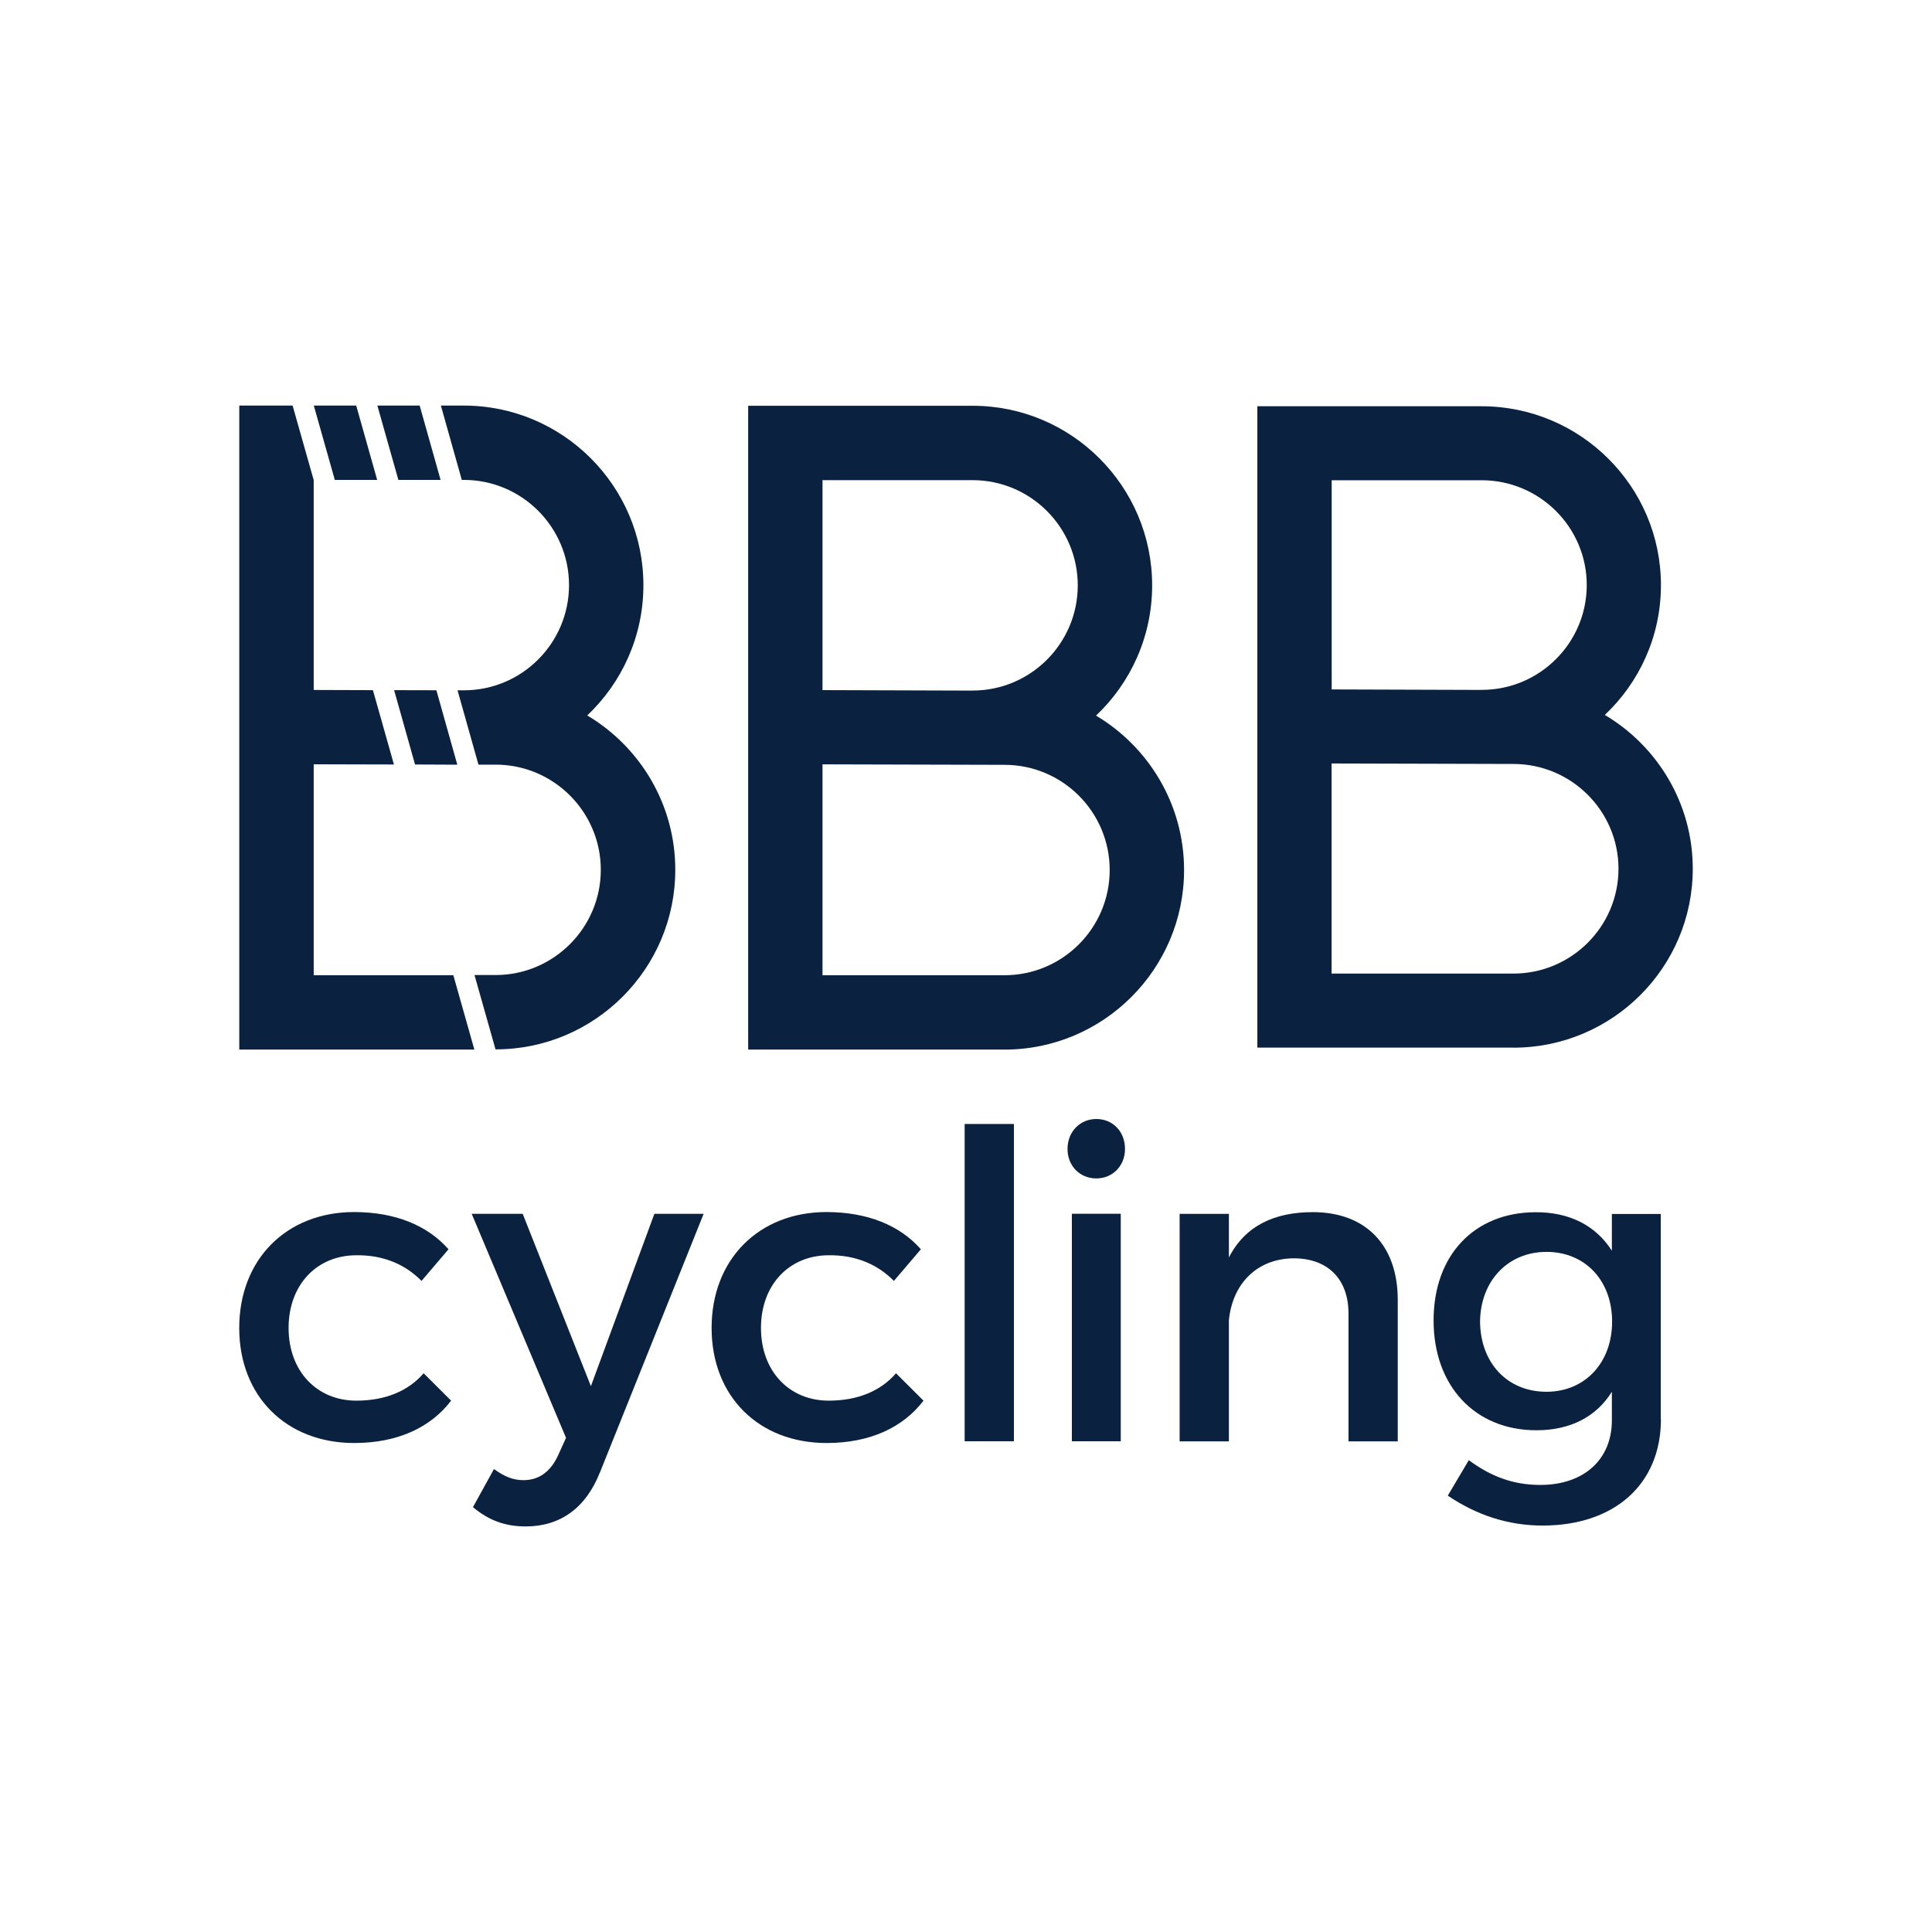 <svg viewBox="0 0 400 400" height="400" width="400" xmlns="http://www.w3.org/2000/svg" data-name="Layer 1" id="a">
  <defs>
    <style>
      .b {
        fill: #0a2240;
      }
    </style>
  </defs>
  <g>
    <path d="M124.19,304.87c-2.94,7.43-8.27,11.16-15.35,11.16-4.25,0-7.63-1.24-10.92-3.99l4.35-7.89c2.22,1.6,3.99,2.3,6.13,2.3,3.11,0,5.59-1.68,7.19-5.23l1.6-3.53-19.53-46.38h10.56l14.12,35.68,13.14-35.68h10.2l-21.48,53.57Z" class="b"></path>
    <path d="M190.66,258.65l-5.59,6.55c-3.29-3.35-7.81-5.39-13.5-5.31-8.17,0-14.02,6.11-14.02,15.05s5.85,15.05,14.02,15.05c5.95,0,10.74-1.96,13.94-5.67l5.69,5.67c-4.25,5.57-11.1,8.77-20.07,8.77-14.02,0-23.8-9.64-23.8-23.82s9.76-24,23.8-24c8.53.02,15.17,2.76,19.53,7.71Z" class="b"></path>
    <path d="M92.86,258.65l-5.59,6.55c-3.29-3.35-7.81-5.39-13.5-5.31-8.17,0-14.02,6.11-14.02,15.05s5.85,15.05,14.02,15.05c5.95,0,10.74-1.96,13.94-5.67l5.69,5.67c-4.25,5.57-11.1,8.77-20.07,8.77-14.02,0-23.8-9.64-23.8-23.82s9.76-24,23.8-24c8.53.02,15.17,2.76,19.53,7.71Z" class="b"></path>
    <path d="M199.72,298.4v-65.69h10.2v65.69h-10.2Z" class="b"></path>
    <path d="M232.92,237.87c0,3.53-2.58,6.11-5.95,6.11s-5.95-2.56-5.95-6.11,2.58-6.19,5.95-6.19c3.37-.02,5.95,2.56,5.95,6.19ZM221.92,298.4v-47.1h10.12v47.1h-10.12Z" class="b"></path>
    <path d="M289.39,269.11v29.31h-10.2v-26.48c0-7.09-4.25-11.42-11.36-11.42-7.81.08-12.7,5.49-13.4,12.84v25.06h-10.2v-47.1h10.2v9.02c3.37-6.55,9.4-9.38,17.39-9.38,11,0,17.57,6.91,17.57,18.15Z" class="b"></path>
    <path d="M343.88,293.81c0,13.54-9.68,22.04-24.5,22.04-7.37,0-13.86-2.3-19.63-6.19l4.35-7.35c4.43,3.27,9.04,5.13,14.81,5.13,8.96,0,14.81-5.23,14.81-13.36v-5.93c-3.19,5.13-8.53,7.97-15.61,7.97-12.78,0-21.3-9.2-21.3-22.74s8.43-22.3,20.94-22.4c7.29-.08,12.7,2.84,15.97,7.97v-7.61h10.12v42.47h.02ZM333.77,273.63c0-8.51-5.59-14.44-13.58-14.44s-13.68,6.01-13.76,14.44c.08,8.51,5.59,14.52,13.76,14.52,7.97,0,13.58-6.03,13.58-14.52Z" class="b"></path>
  </g>
  <path d="M313.33,216.9h-53.01V84.11h46.42c20.49,0,37.14,16.61,37.14,37.04,0,10.58-4.47,20.13-11.62,26.87,10.9,6.47,18.21,18.33,18.21,31.85,0,20.43-16.65,37.04-37.14,37.04ZM275.69,201.57h37.64c12,0,21.76-9.74,21.76-21.7s-9.76-21.7-21.76-21.7l-37.64-.1v43.51ZM306.76,142.83h.06c11.96-.02,21.7-9.74,21.7-21.7s-9.76-21.7-21.76-21.7h-31.05v43.31l31.05.1Z" class="b"></path>
  <path d="M207.97,217.3h-53.07V84.01h46.46c20.51,0,37.18,16.67,37.18,37.18,0,10.62-4.47,20.21-11.62,26.97,10.9,6.49,18.23,18.39,18.23,31.97,0,20.51-16.69,37.18-37.18,37.18ZM170.29,201.91h37.68c12,0,21.78-9.76,21.78-21.78s-9.76-21.78-21.78-21.78l-37.68-.1s0,43.67,0,43.67ZM201.38,142.97h.04c11.98-.02,21.72-9.78,21.72-21.78s-9.76-21.78-21.78-21.78h-31.07v43.47l31.09.1Z" class="b"></path>
  <g>
    <polygon points="73.75 83.97 64.97 83.97 69.32 99.36 78.09 99.36 73.75 83.97" class="b"></polygon>
    <polygon points="81.6 142.89 85.93 158.28 94.68 158.32 90.35 142.91 81.6 142.89" class="b"></polygon>
    <polygon points="93.86 201.91 64.95 201.91 64.95 158.24 81.56 158.28 77.21 142.89 64.95 142.85 64.95 99.4 60.58 83.97 49.54 83.97 49.54 217.3 98.21 217.3 93.86 201.91" class="b"></polygon>
    <path d="M121.57,148.14c7.17-6.79,11.64-16.37,11.64-26.99,0-20.51-16.69-37.18-37.18-37.18h-4.75l4.33,15.39h.42c12.02,0,21.78,9.78,21.78,21.78s-9.74,21.76-21.72,21.78h-1.36l4.33,15.39h3.55c12.02,0,21.78,9.78,21.78,21.78s-9.78,21.78-21.78,21.78h-4.37l4.35,15.39h.04c20.51,0,37.18-16.69,37.18-37.18,0-13.58-7.33-25.48-18.25-31.97Z" class="b"></path>
    <polygon points="78.13 83.97 82.48 99.36 91.22 99.36 86.89 83.97 78.13 83.97" class="b"></polygon>
  </g>
</svg>